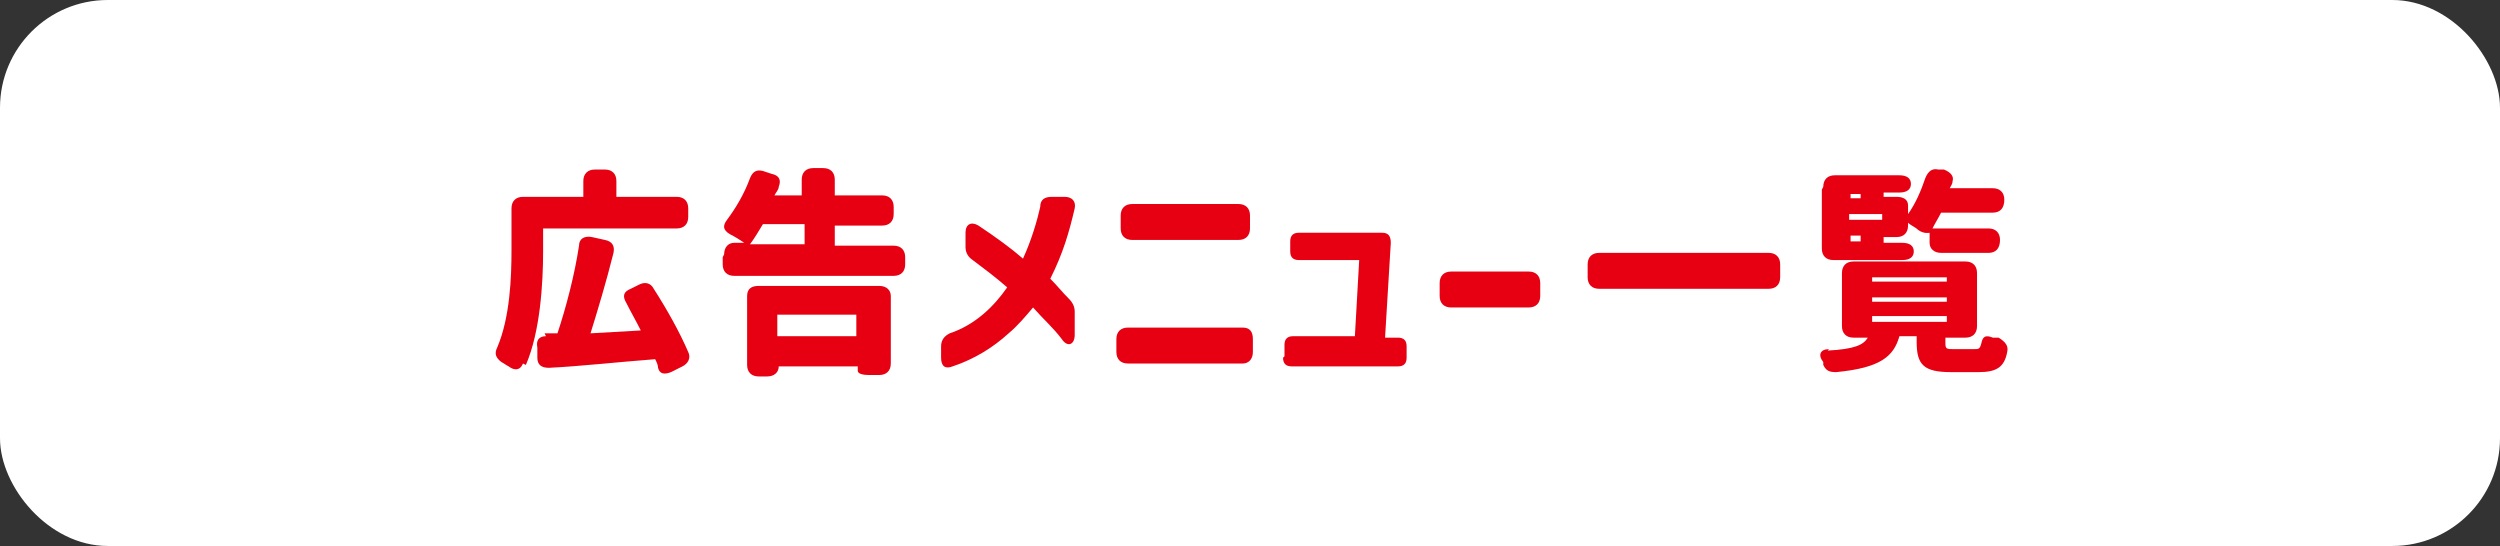 <?xml version="1.0" encoding="UTF-8"?>
<svg xmlns="http://www.w3.org/2000/svg" version="1.1" viewBox="0 0 174 38">
  <rect x="0" y="0" width="174" height="38" fill="#333333" stroke="none"/>
  <defs>
    <style>
      .cls-1 {
        isolation: isolate;
      }

      .cls-2 {
        fill: #fff;
      }

      .cls-3 {
        fill: #e60012;
      }
    </style>
  </defs>
  <!-- Generator: Adobe Illustrator 28.7.1, SVG Export Plug-In . SVG Version: 1.2.0 Build 142)  -->
  <g>
    <g id="_レイヤー_2">
      <g id="design">
        <rect class="cls-2" width="174" height="38" rx="7.5" ry="7.5"/>
        <g class="cls-1">
          <g class="cls-1">
            <path class="cls-3" d="M36.4,25.3c-.2.5-.6.5-1,.2-.2-.1-.3-.2-.5-.3-.4-.3-.5-.6-.3-1,.9-2.1,1-4.9,1-6.8v-2.9c0-.5.3-.8.8-.8h4.2v-1.1c0-.5.3-.8.8-.8h.7c.5,0,.8.3.8.8v1.1h4.2c.5,0,.8.3.8.8v.6c0,.5-.3.8-.8.8h-9.3v1.6c0,2.2-.2,5.6-1.2,7.9ZM37.9,23.2c.3,0,.6,0,.9,0,.6-1.8,1.2-4.1,1.5-6.1,0-.5.4-.7.9-.6l.9.2c.5.1.7.4.6.9-.5,2-1.1,4-1.6,5.6l3.5-.2c-.3-.6-.7-1.3-1-1.9-.3-.5-.2-.8.3-1l.6-.3c.4-.2.8-.1,1,.3.9,1.4,1.8,3,2.4,4.4.2.4,0,.8-.4,1l-.8.4c-.5.2-.8.1-.9-.3,0-.2-.1-.4-.2-.6-2.6.2-5.3.5-7.4.6-.5,0-.8-.2-.8-.7v-.7c-.1-.5.1-.8.6-.8Z"/>
          </g>
          <g class="cls-1">
            <path class="cls-3" d="M50.4,17.7c0-.5.3-.8.7-.8h.7c-.3-.2-.6-.4-1-.6-.5-.3-.5-.6-.2-1,.6-.8,1.2-1.8,1.6-2.9.2-.5.5-.6.9-.5l.6.2c.5.1.7.4.5.9,0,.2-.2.4-.3.6h1.9v-1.1c0-.5.3-.8.8-.8h.7c.5,0,.8.3.8.8v1.1h3.3c.5,0,.8.3.8.8v.5c0,.5-.3.8-.8.8h-3.3v1.4h4.1c.5,0,.8.3.8.8v.5c0,.5-.3.8-.8.8h-11.1c-.5,0-.8-.3-.8-.8v-.5ZM52,20.6c0-.5.3-.7.8-.7h8.4c.5,0,.8.3.8.7v4.7c0,.5-.3.8-.8.8h-.7c-.5,0-.8-.1-.8-.3v-.3h-5.5c0,.4-.3.7-.8.7h-.6c-.5,0-.8-.3-.8-.8v-4.7ZM56,17v-1.4h-2.9c-.3.5-.6,1-.9,1.4h3.8ZM54.1,23.4h5.5v-1.5h-5.5v1.5Z"/>
          </g>
          <g class="cls-1">
            <path class="cls-3" d="M65.5,25v-.9c0-.4.2-.7.6-.9,1.8-.6,3.1-1.9,4-3.2-.8-.7-1.6-1.3-2.4-1.9-.3-.2-.5-.5-.5-.9v-1c0-.6.4-.8.9-.5,1.2.8,2.3,1.6,3.1,2.3.6-1.3,1-2.7,1.2-3.6,0-.5.3-.7.8-.7h.9c.5,0,.8.3.7.8-.4,1.7-.8,3.1-1.7,4.9.5.5.8.9,1.3,1.4.3.3.4.6.4.9v1.6c0,.7-.5.9-.9.3-.6-.8-1.3-1.4-2-2.2-.5.6-1.1,1.3-1.7,1.8-1.1,1-2.4,1.8-3.9,2.3-.5.2-.8,0-.8-.6Z"/>
          </g>
          <g class="cls-1">
            <path class="cls-3" d="M77.7,24.5v-.9c0-.5.3-.8.8-.8h8c.5,0,.7.3.7.8v.9c0,.5-.3.8-.7.8h-8c-.5,0-.8-.3-.8-.8ZM78,15c0-.5.3-.8.8-.8h7.4c.5,0,.8.3.8.8v.9c0,.5-.3.8-.8.8h-7.4c-.5,0-.8-.3-.8-.8v-.9Z"/>
            <path class="cls-3" d="M89.4,24.8v-.8c0-.4.2-.6.6-.6h4.3l.3-5.3h-4.2c-.4,0-.6-.2-.6-.6v-.7c0-.4.2-.6.6-.6h5.8c.4,0,.6.2.6.7l-.4,6.6h.9c.4,0,.6.2.6.6v.8c0,.4-.2.6-.6.6h-7.4c-.4,0-.6-.2-.6-.6Z"/>
          </g>
          <g class="cls-1">
            <path class="cls-3" d="M100.2,20.6v-.9c0-.5.3-.8.8-.8h5.4c.5,0,.8.3.8.8v.9c0,.5-.3.8-.8.8h-5.4c-.5,0-.8-.3-.8-.8Z"/>
          </g>
          <g class="cls-1">
            <path class="cls-3" d="M123.9,18.4v.9c0,.5-.3.8-.8.8h-11.8c-.5,0-.8-.3-.8-.8v-.9c0-.5.3-.8.8-.8h11.8c.5,0,.8.3.8.8Z"/>
            <path class="cls-3" d="M127.2,24.4c1.9-.1,2.5-.4,2.8-.9h-1c-.5,0-.8-.3-.8-.8v-3.7c0-.5.3-.8.8-.8h7.8c.5,0,.8.3.8.8v3.7c0,.5-.3.8-.8.8h-1.4v.4c0,.4.1.4.6.4h1.4c.3,0,.4,0,.5-.4.1-.5.3-.6.8-.4h.4c.5.3.7.6.6,1-.2,1.1-.8,1.4-2,1.4h-1.9c-1.9,0-2.4-.5-2.4-2.1v-.4h-1.2c-.4,1.4-1.3,2.2-4.4,2.5-.5,0-.7-.1-.9-.5v-.2c-.4-.5-.2-.9.4-.9ZM126.9,13c0-.5.3-.8.8-.8h4.5c.5,0,.8.2.8.6s-.3.6-.8.6h-1.1v.3h.9c.5,0,.8.2.8.6v.6c.5-.7.9-1.6,1.2-2.5.2-.5.5-.7.9-.6h.4c.5.2.7.5.6.8,0,.2-.1.3-.2.5h3c.5,0,.8.3.8.8h0c0,.6-.3.9-.8.9h-3.6c-.2.4-.4.7-.6,1.1h3.9c.5,0,.8.3.8.8h0c0,.6-.3.9-.8.9h-3.3c-.5,0-.8-.3-.8-.7v-.7s-.4.1-.8-.2c-.2-.2-.5-.3-.7-.5v.2c0,.5-.3.8-.8.8h-.9v.4h1.3c.5,0,.8.2.8.6s-.3.6-.8.6h-4.8c-.5,0-.8-.3-.8-.8v-4.1ZM129.5,13.8v-.3h-.7v.3h.7ZM131,15.3v-.4h-2.3v.4h2.3ZM129.5,16.8v-.4h-.7v.4h.7ZM135.5,19.6v-.3h-5.2v.3h5.2ZM135.5,21v-.3h-5.2v.3h5.2ZM135.5,22.4v-.4h-5.2v.4h5.2Z"/>
          </g>
        </g>
      </g>
    </g>
  </g>
</svg>